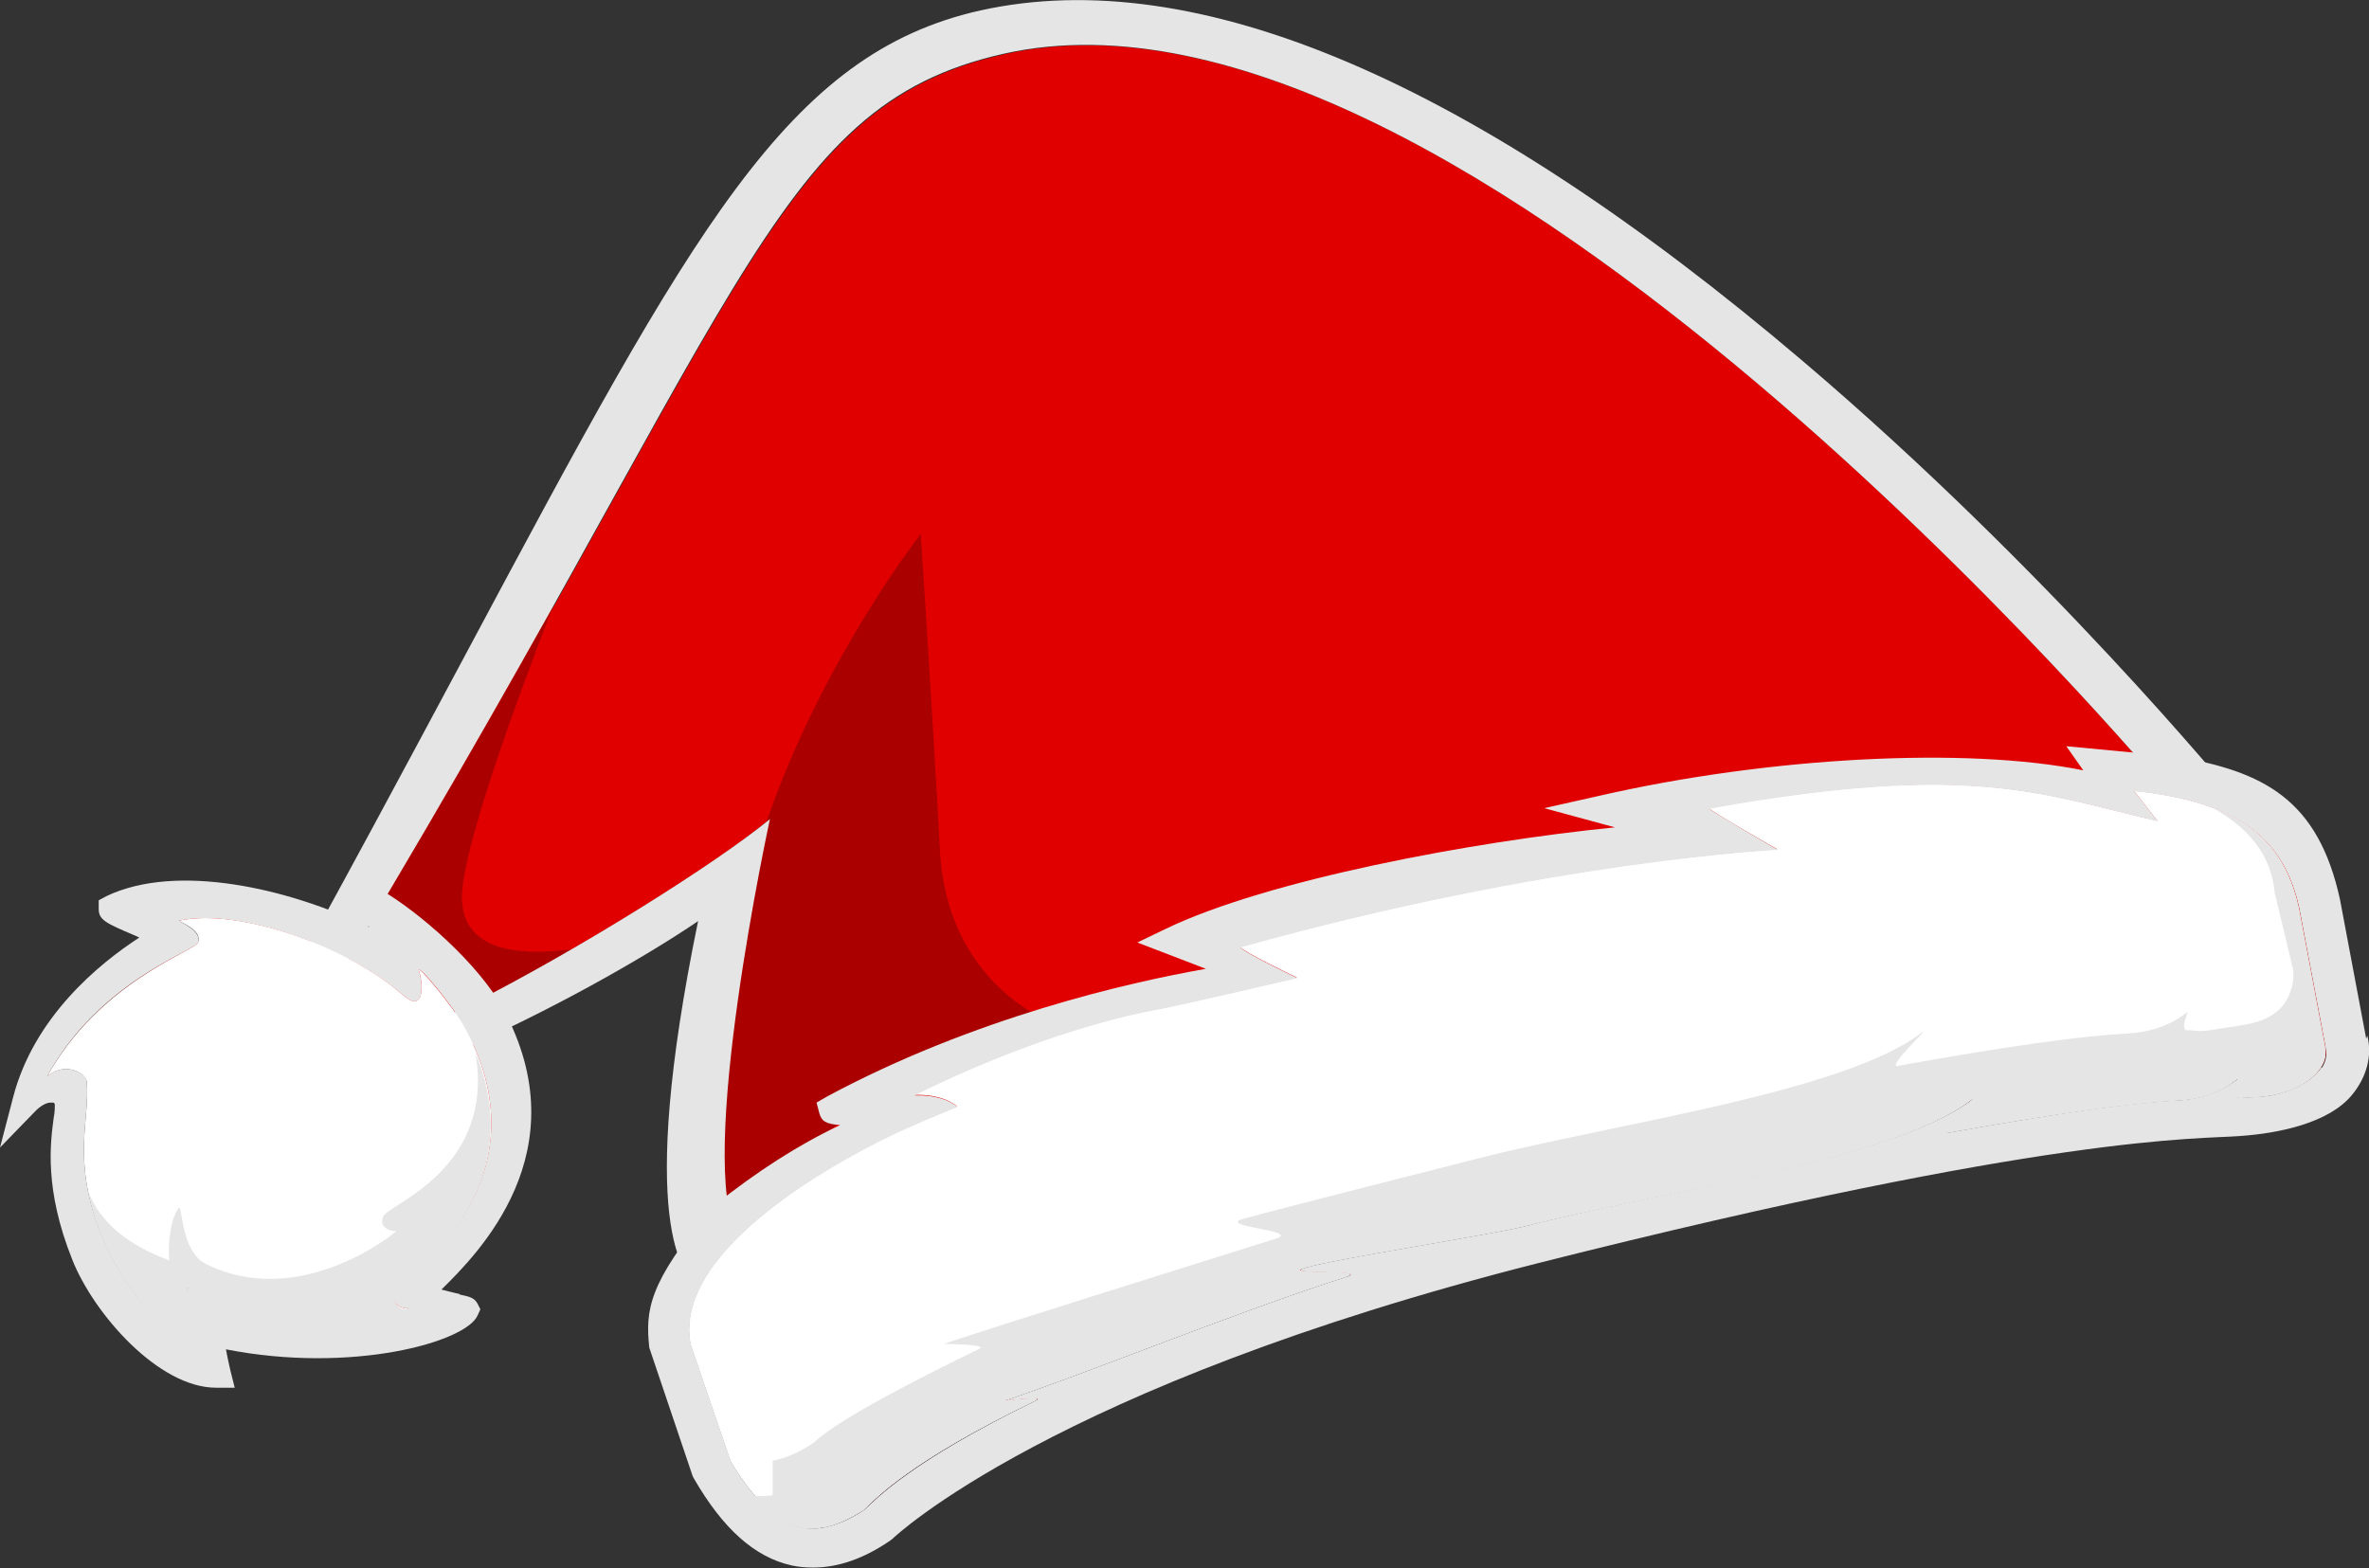 <?xml version="1.0" encoding="UTF-8"?>
<svg xmlns="http://www.w3.org/2000/svg" version="1.1" viewBox="0 0 432 286">
  <rect x="0" y="0" width="432" height="286" fill="#333333" stroke="none"/>
  <defs>
    <style>
      .cls-1 {
        fill: #a00;
      }

      .cls-2 {
        fill: #e5e5e5;
      }

      .cls-3 {
        fill: #fff;
      }

      .cls-4 {
        fill: #e10000;
      }
    </style>
  </defs>
  <!-- Generator: Adobe Illustrator 28.7.2, SVG Export Plug-In . SVG Version: 1.2.0 Build 154)  -->
  <g>
    <g id="Calque_1">
      <g id="Calque_1-2" data-name="Calque_1">
        <path class="cls-4" d="M424.1,191.1v-.2l-4.8-25.4c-2.5-11.3-9.3-17.8-24-20.5-.1-.3-.2-.6-.4-.9,0,0-128-153.2-211.8-134.2-41.8,9.5-46.6,44.2-119.4,165-10-5.3-22.7-8.8-30.9-7.1,0,.3,4.3,1.7,3.4,4-.6,1.6-17.8,7-27.5,24.4,3.6-2.9,7.1-.3,7.2.9.7,6.9-2.8,14,2.5,27.6,2.8,7.3,9.7,17.1,14.7,19,.6-1.3-1.2-5.7,1.8-9.6.6-.8.3,1.6,4.9,3.9,16.9,8.6,34.3,1.2,34.8.5-1,.2-3.5-.7-2.3-2.8,1.5-2.7,28-19.9,12.6-48.3-.4-.8-1.1-1.8-1.8-2.8,20.8-10.3,47.4-26.9,57.4-35.3,0,0-13.7,63-5.8,76.2-6.1,6-10.1,12.8-8.7,19.7l7.3,21.3c8,13.5,14.7,12.4,16.9,12h0c2.3-.4,4.7-1.5,7.4-3.2,2.1-2,8.2-8.8,31.4-20,1.6-.8-5.9.1-5.9.1,14-4.6,43.1-16.5,62.4-22.6,4.6-1.5-12.4-.3-7.4-1.7,5.8-1.7,33.8-6,40.2-7.6,25.8-6.5,67.1-12,81.4-23.1,1.9-1.4-6.7,6.5-4.4,6.1,20-3.6,33.5-5.4,42-5.9,8.1-.4,11.1-4.6,10.8-3.8-1.3,3.7,0,3.2.3,3.2h.1c2,.1,3.9,0,5.6-.3,4.1-.7,7.6-2.6,9.2-5.1.8-1.2,1-2.4.8-3.5h0Z"/>
        <path class="cls-3" d="M150.1,278.6c2.3-.4,4.7-1.5,7.4-3.2,2.1-2,8.2-8.8,31.4-20,1.6-.8-5.9.1-5.9.1,14-4.6,43.1-16.5,62.4-22.6,4.6-1.5-12.4-.3-7.4-1.7,5.8-1.7,33.8-6,40.2-7.6,25.8-6.5,67.1-12,81.4-23.1,1.9-1.4-6.7,6.5-4.4,6.1,20-3.6,33.5-5.4,42-5.9,8.1-.4,11.1-4.6,10.8-3.8-1.3,3.7,0,3.2.3,3.2h.1c2,.1,3.9,0,5.6-.3,4.1-.7,7.6-2.6,9.2-5.1.8-1.2,1-2.4.8-3.5v-.2l-4.8-25.4c-2.8-12.8-11.1-19.4-30.1-21.4l4.3,5.5c-21.2-4.9-33.9-10.9-81.8-2.3.9.9,12.5,7.5,12.5,7.5,0,0-41.6,2-98,17.8.4.8,10.4,5.6,10.4,5.6,0,0-22.3,5.2-25.3,5.7-15,2.7-32.9,9.8-44.5,15.7,5-.2,7.6,1.8,7.8,2.1,0,0-6,2.4-9,3.8-10.8,4.8-43.1,21.8-39.6,39.6l7.3,21.3c8,13.5,14.7,12.4,16.9,12h0v.2Z"/>
        <g>
          <path class="cls-1" d="M84.4,161.3c2.8-20.4,30.9-86.4,30.9-86.4l-49.1,89.6,23.5,21.8,26.3-15.8s-34.4,11.2-31.6-9.1h0Z"/>
          <path class="cls-1" d="M171.4,155c-1.4-26-3.5-57.6-3.5-57.6,0,0-17.9,22.8-28.1,52.4-9.8,28.5-9.1,72-9.1,72,0,0,20-16.2,31.7-23,11.7-6.8,31.5-11.4,31.5-11.4,0,0-21.1-6.3-22.5-32.3h0Z"/>
        </g>
        <path class="cls-2" d="M431.5,189.5l-4.8-25.5c-4-18.2-13.9-23.3-29.9-26l-20-1.9,3.1,4.4h0c-21.2-4.3-57.2-2.5-88.5,4.7l-9.8,2.2,12.9,3.5c-26.2,2.6-63.4,9.6-81.9,18.5l-5.2,2.5,12.5,4.8c-14.2,2.5-42.3,8.9-69.1,23.3l-1.9,1.1.5,1.9c.4,1.5,1.2,2,3.8,2.2-7.6,3.6-15.1,8.4-23,14.7l-.3.3c-11.8,13.8-12.2,18.9-11.5,25.6l7.9,23.4.2.4c5.3,9.2,11.1,14.4,17.8,15.9,1.3.3,2.6.4,4,.4,4.5,0,9.2-1.6,14-4.9l.4-.3c.3-.3,29.1-27.8,117.7-50.3,93.9-23.7,120.6-22.6,128-23.2,7.3-.5,16.3-2.4,20.5-7.5,2.7-3.3,3.7-7.1,2.8-10.8l-.2.5ZM423.3,194.7c-1.6,2.4-5,4.3-9.2,5.1-1.8.3-3.7.4-5.6.3h-.1c-.2,0-1.7.5-.3-3.2.3-.8-2.8,3.3-10.8,3.8-8.4.4-22,2.3-42,5.9-2.3.4,6.3-7.5,4.4-6.1-14.3,11-55.7,16.5-81.4,23.1-6.4,1.6-34.4,5.9-40.2,7.6-5,1.4,12,.3,7.4,1.7-19.3,6.1-48.4,18-62.4,22.6,0,0,7.5-.9,5.9-.1-23.2,11.3-29.3,18.1-31.4,20-2.6,1.7-5.1,2.8-7.4,3.2h0c-2.2.4-8.9,1.5-16.9-12l-7.3-21.3c-3.6-17.8,28.8-34.8,39.6-39.6,3.1-1.4,9-3.8,9-3.8-.2-.3-2.8-2.3-7.8-2.1,11.6-5.9,29.5-13,44.5-15.7,3-.5,25.3-5.7,25.3-5.7,0,0-10-4.8-10.4-5.6,56.4-15.8,98-17.8,98-17.8,0,0-11.6-6.7-12.5-7.5,47.8-8.6,60.6-2.6,81.8,2.3l-4.3-5.5c19,2,27.3,8.6,30.1,21.4l4.8,25.4v.2c.3,1.2,0,2.3-.7,3.5v-.2Z"/>
        <path class="cls-2" d="M127.7,234.5h0c1.6-3.1,4-6.1,6.9-8.9-7.9-13.2,5.8-76.2,5.8-76.2-19.3,15.9-99.6,62.8-83.1,35.9C136.2,55.9,140,19.5,183,9.8c83.8-18.9,211.8,134.2,211.8,134.2.2.3.3.6.4.9,5.6,1,10,2.6,13.5,4.8,0-1.7-.4-3.2-1.2-4.3l-.2-.2c-.3-.4-33.9-41.4-78.5-79.3C268.6,14.7,218.2-6.8,178.8,1.9c-35.3,7.9-52.4,39.8-93.6,116.9-10.6,19.8-22.6,42.3-37,68.2-3,5.4-3.1,9.4-.3,11.8,9.9,8.2,59.3-17.1,79.4-30.8-11.3,55-2.8,64.9.2,66.6h.2Z"/>
        <path class="cls-2" d="M137.5,272.8c6,7,10.8,6.2,12.6,5.8h0c2.3-.4,4.7-1.5,7.4-3.2,2.1-2,8.2-8.8,31.4-20,1.6-.8-5.9.1-5.9.1,14-4.6,43.1-16.5,62.4-22.6,4.6-1.5-12.4-.3-7.4-1.7,5.8-1.7,33.8-6,40.2-7.6,25.8-6.5,67.1-12,81.4-23.1,1.9-1.4-6.7,6.5-4.4,6.1,20-3.6,33.5-5.4,42-5.9,8.1-.4,11.1-4.6,10.8-3.8-1.3,3.7,0,3.2.3,3.2h.1c2,.1,3.9,0,5.6-.3,4.1-.7,7.6-2.6,9.2-5.1.8-1.2,1-2.4.8-3.5v-.2l-4.8-25.4c-2-8.8-6.5-14.7-15.4-18.1,2.9,1.8,10.1,5.9,11,15.3l3.4,14.2h0c.2,3.2-1.1,5.4-2,6.5-2.8,3.3-7.2,3.4-11.3,4.1-4.1.7-3.7.4-5.6.3h-.1c-.3,0-1.7.5-.3-3.2.3-.8-2.8,3.3-10.8,3.8-8.4.4-22,2.3-42,5.9-2.3.4,6.3-7.5,4.4-6.1-14.3,11-55.7,16.5-81.4,23.1-6.4,1.6-36.6,9.3-42.4,10.9-5,1.4,10.6,2.1,6,3.6-19.3,6.1-46.7,14.6-60.6,19.2,0,0,8.2.1,6.5.9-23.2,11.3-28.1,15.2-30.3,17.2-2.6,1.7-5.1,2.8-7.4,3.2v6.3c-.7.1-1.8.3-3.3.1h-.1Z"/>
        <path class="cls-2" d="M83.8,236c-.6-.1-2.1-.5-3.3-.8,6.6-6.5,25.4-25.2,11.2-51.3-4.4-8-15.1-17.5-22.4-21.7l-1.7-.9-1.4,1.3c-1.4,1.4-.8,2.7.4,5,.2.4.4.9.7,1.5-14.9-7.2-35.1-11.7-47.8-5.7l-1.5.8v1.6c0,2,1.4,2.6,6.3,4.7.3.1.7.3,1.1.5-7.4,4.8-19.2,14.5-23,29.1l-2.4,9.2,6.6-6.8c.4-.4,1.6-1.4,2.6-1.4s.5,0,.8.3c0,.5,0,1.5-.2,2.4-.6,4.6-1.8,13,3.4,26,3.9,9.8,15.7,23.3,26.2,23.3s0,0,.2,0h3.2l-.8-3.2c-.3-1.3-.6-2.7-.8-3.8,22.9,4.5,43.8-1.3,45.9-6.2l.5-1.1-.5-1c-.6-1.1-1.4-1.3-3.3-1.7v-.2ZM74.5,238.6c-.6.7-18,8.1-34.8-.5-4.6-2.3-4.2-4.7-4.9-3.9-3,3.9-1.2,8.3-1.8,9.6-5-1.9-11.9-11.7-14.7-19-5.3-13.6-1.8-20.7-2.5-27.6,0-1.2-3.7-3.8-7.2-.9,9.6-17.5,26.9-22.8,27.5-24.4.8-2.2-3.4-3.7-3.4-4,11.4-2.4,31.2,5.2,40.8,13.6,4.1,3.6,3.6-2.4,2.9-4.4-.6-1.8,6.3,6.4,8.4,10.4,15.4,28.3-11.1,45.7-12.6,48.3-1.2,2.1,1.3,3,2.3,2.8h0Z"/>
        <path class="cls-3" d="M74.5,238.6c-1,.2-3.5-.7-2.3-2.8,1.5-2.7,28-19.9,12.6-48.3-2.1-3.9-9.1-12.2-8.4-10.4.7,1.9,1.2,8-2.9,4.4-9.6-8.5-29.4-16-40.8-13.6,0,.3,4.3,1.7,3.4,4-.6,1.6-17.8,7-27.5,24.4,3.6-2.9,7.1-.3,7.2.9.7,6.9-2.8,14,2.5,27.6,2.8,7.3,9.7,17.1,14.7,19,.6-1.3-1.2-5.7,1.8-9.6.6-.8.3,1.6,4.9,3.9,16.9,8.6,34.3,1.2,34.8.5h0Z"/>
        <path class="cls-2" d="M16.1,217.3c.5,2.4,1.2,5.1,2.4,8.1,2.9,7.2,9.8,17,14.8,18.9.6-1.3,0-6.7.9-9.4,0-.4,1.1,1.3,5.6,3.6,16.9,8.5,34.3,1,34.8.3-1,.2-3.5-.7-2.3-2.8,1.4-2.5,25.1-18.3,14.4-44,3.6,21-15.4,27.5-16.7,29.7-1.2,2.1,1.3,3,2.3,2.8-.6.7-17.9,14.5-34.8,6-4.6-2.3-4.2-11-4.9-10.2-1.8,2.2-2,8.3-1.7,9.6-5-1.9-12-5.3-14.8-12.6v-.2h0Z"/>
      </g>
    </g>
  </g>
</svg>